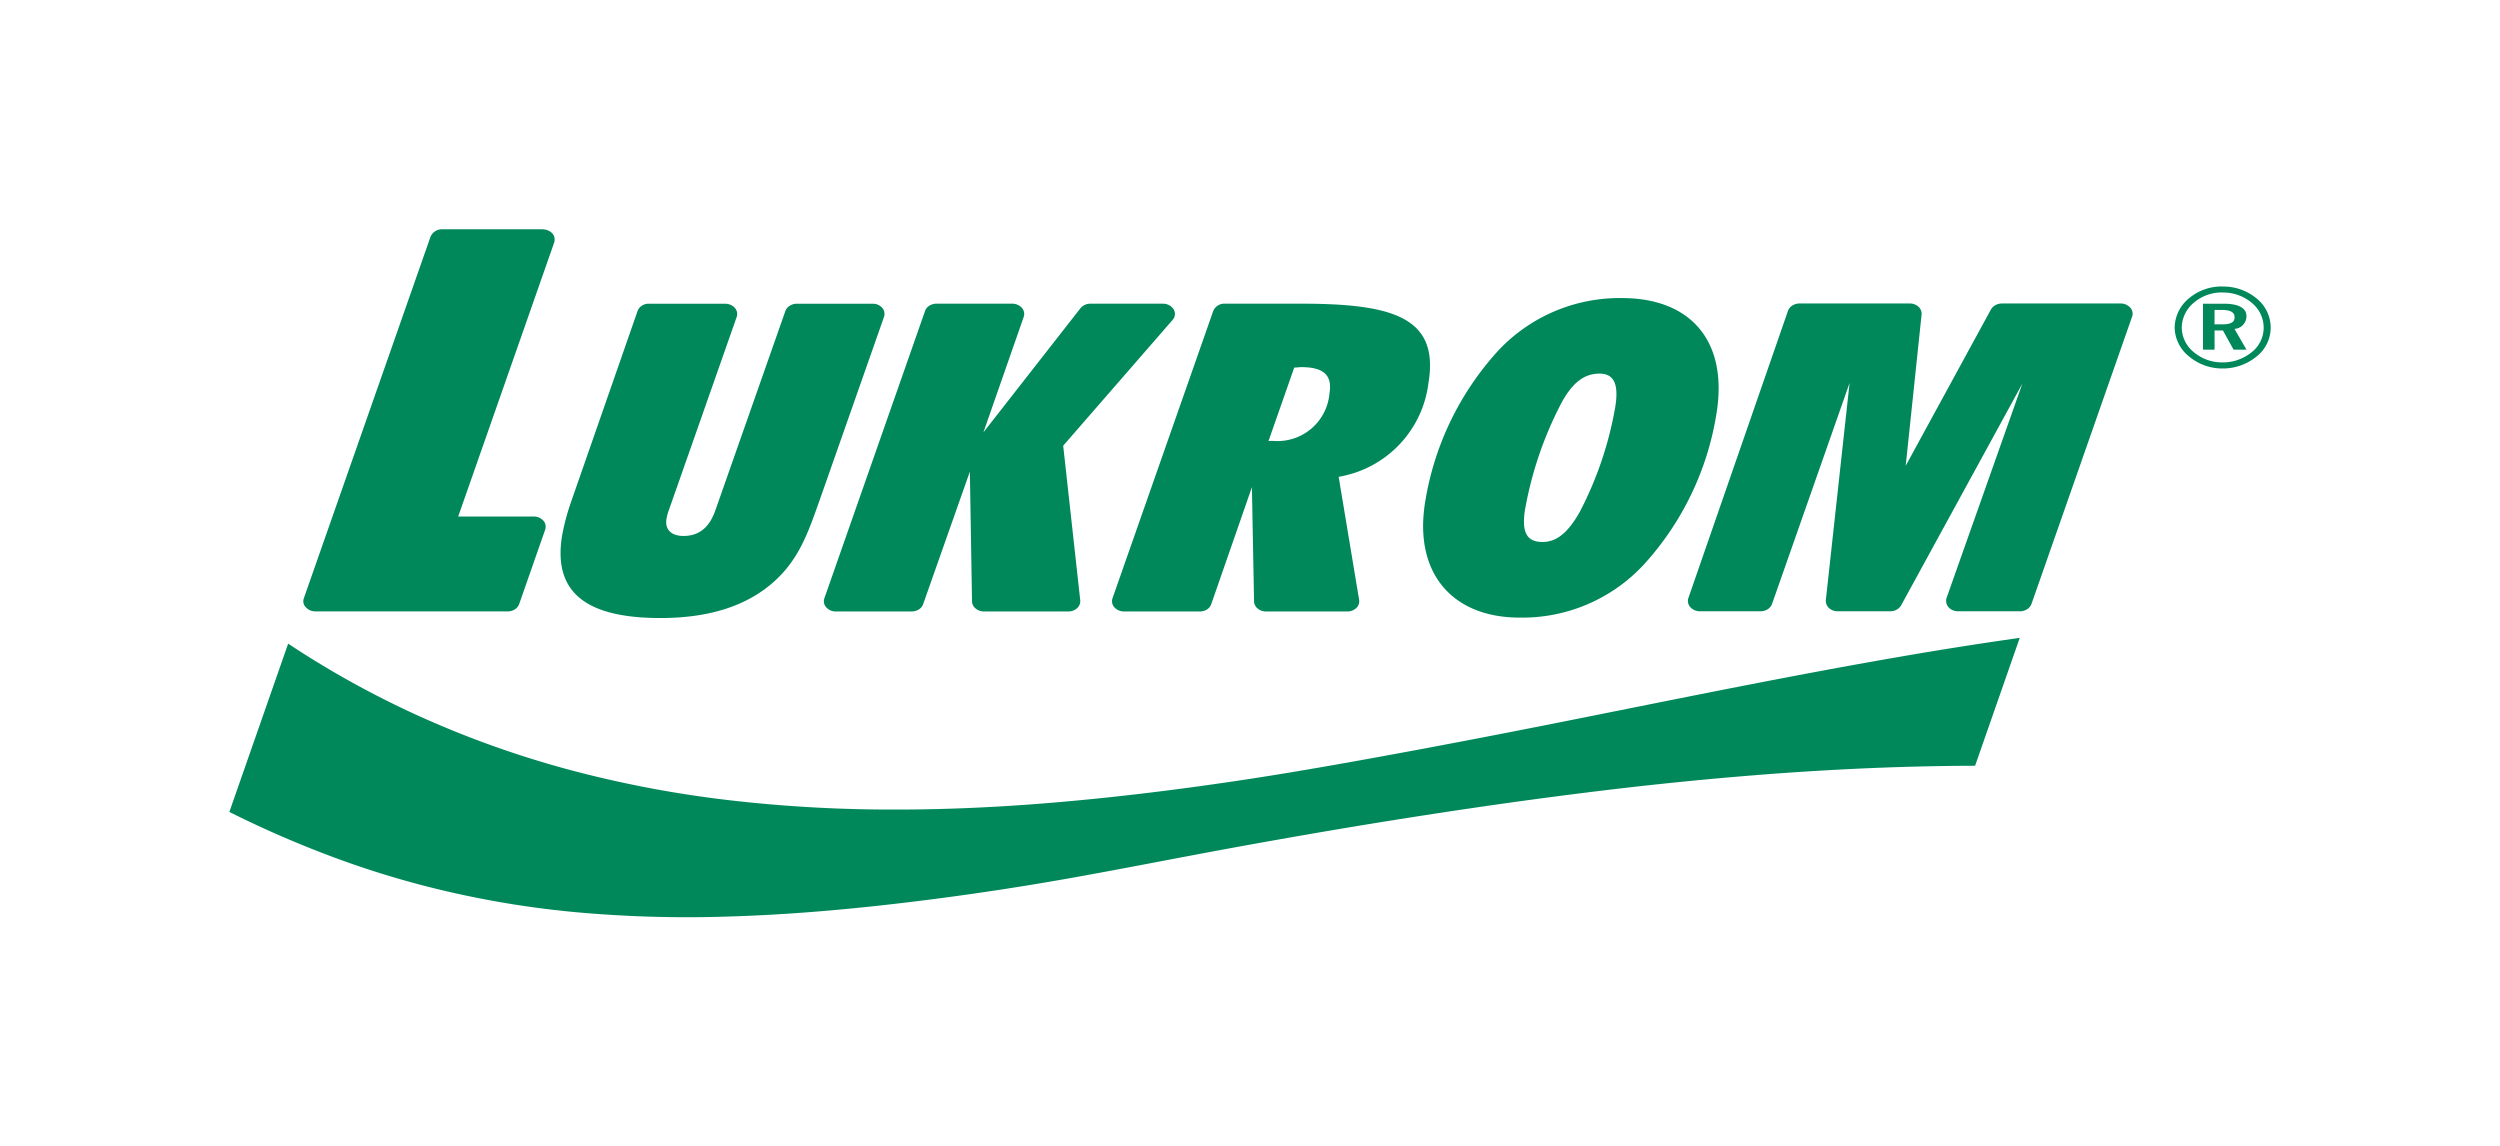 <svg xmlns="http://www.w3.org/2000/svg" xmlns:xlink="http://www.w3.org/1999/xlink" width="250" height="114.643" viewBox="0 0 250 114.643">
  <defs>
    <clipPath id="clip-path">
      <path id="path16" d="M116.375-601.385H320.518v-68.786H116.375Z" transform="translate(-116.375 670.171)"/>
    </clipPath>
  </defs>
  <g id="logo_lukrom" transform="translate(-1364.548 -1845)">
    <path id="Path_403" data-name="Path 403" d="M0,0H250V114.643H0Z" transform="translate(1364.548 1845)" fill="#fff"/>
    <g id="o6U7_x463dYvixHfqhyoy" transform="translate(1387.476 1867.929)" clip-path="url(#clip-path)">
      <path id="Path_404" data-name="Path 404" d="M-224.4-61.539a36.9,36.9,0,0,1,3.6-10.534c1.092-2.028,2.261-2.977,3.83-2.977,1.468,0,1.949,1.079,1.571,3.367a35.834,35.834,0,0,1-3.537,10.448c-1.143,2.028-2.268,3.021-3.736,3.021-1.619,0-2.107-1.037-1.731-3.325m-25.664-6.776,2.572-7.34c.252,0,.514-.043.716-.043,2.175,0,3.111.778,2.811,2.589a5.216,5.216,0,0,1-5.543,4.793Zm-95.334,17.041h19.242a1.293,1.293,0,0,0,.874-.312,1.062,1.062,0,0,0,.3-.467l2.592-7.417a.9.9,0,0,0-.255-.94,1.293,1.293,0,0,0-.883-.351H-331.1l9.6-27.4c.217-.738-.361-1.283-1.158-1.324H-332.7a1.23,1.23,0,0,0-1.172.763l-12.674,36.168a.86.86,0,0,0,.221.88,1.273,1.273,0,0,0,.931.4m25.6-11a22.551,22.551,0,0,0-.914,3.411c-.923,5.612,2.287,8.254,9.826,8.254,4.807,0,8.544-1.173,11.261-3.546,2.6-2.291,3.5-4.967,4.623-8.118l6.487-18.471a.917.917,0,0,0-.208-.909,1.248,1.248,0,0,0-.865-.388l-7.657,0a1.343,1.343,0,0,0-.718.213,1.051,1.051,0,0,0-.43.537l-6.968,19.841c-.588,1.727-1.6,2.634-3.216,2.634-1.214,0-1.867-.648-1.7-1.684a4.755,4.755,0,0,1,.258-.95l6.758-19.247c.248-.728-.365-1.327-1.137-1.345h-7.636a1.257,1.257,0,0,0-.772.247,1.075,1.075,0,0,0-.356.473Zm26.437,11.008h7.571a1.367,1.367,0,0,0,.872-.285,1.037,1.037,0,0,0,.307-.438l4.675-13.263.214,12.988a.951.951,0,0,0,.359.7,1.3,1.3,0,0,0,.832.3h8.427a1.306,1.306,0,0,0,.887-.325.953.953,0,0,0,.318-.8L-270.6-67.841l10.952-12.591a.887.887,0,0,0,.09-1.053,1.258,1.258,0,0,0-1.039-.557l-7.265,0a1.275,1.275,0,0,0-1.028.474l-9.688,12.392,4.024-11.528a.917.917,0,0,0-.231-.979,1.315,1.315,0,0,0-.883-.363l-7.586,0a1.382,1.382,0,0,0-.779.236,1.011,1.011,0,0,0-.391.525L-294.49-52.561a.9.9,0,0,0,.264.949,1.251,1.251,0,0,0,.866.348m28.841,0h7.574a1.317,1.317,0,0,0,.776-.235,1.024,1.024,0,0,0,.387-.533l4.054-11.664.215,11.444a.931.931,0,0,0,.347.679,1.29,1.29,0,0,0,.844.309h8.129a1.294,1.294,0,0,0,.9-.343.935.935,0,0,0,.291-.79l-2.051-12.336a10.856,10.856,0,0,0,8.984-9.412c1.08-6.561-3.609-7.9-12.768-7.9h-7.614a1.2,1.2,0,0,0-1.138.712L-265.663-52.6a.909.909,0,0,0,.243.98,1.3,1.3,0,0,0,.9.356m39.551.612a16.562,16.562,0,0,0,12.405-5.273,29.189,29.189,0,0,0,7.29-15.11c1.206-7.339-2.653-11.569-9.434-11.569a16.63,16.63,0,0,0-12.4,5.268A29.337,29.337,0,0,0-234.4-62.229c-1.177,7.167,2.754,11.577,9.434,11.577m33.006-23.466L-194.336-52.4a.976.976,0,0,0,.269.746,1.272,1.272,0,0,0,.92.371h5.228a1.34,1.34,0,0,0,.719-.192,1.207,1.207,0,0,0,.4-.414l12.118-22.164-7.6,21.491a1,1,0,0,0,.254.918,1.32,1.32,0,0,0,.912.361h6.2a1.351,1.351,0,0,0,.723-.216,1.085,1.085,0,0,0,.448-.59l10.063-28.734a.9.9,0,0,0-.238-.853,1.3,1.3,0,0,0-.93-.389h-11.886a1.406,1.406,0,0,0-.685.191,1.184,1.184,0,0,0-.428.455l-8.5,15.586,1.581-15.042a.959.959,0,0,0-.25-.812,1.28,1.28,0,0,0-.909-.378h-11.046a1.349,1.349,0,0,0-.73.218,1.147,1.147,0,0,0-.4.469l-9.953,28.7a.922.922,0,0,0,.137.942,1.266,1.266,0,0,0,1.01.449h6.014a1.336,1.336,0,0,0,.816-.247,1.178,1.178,0,0,0,.349-.443Zm12.55,38.282c-7.932.02-15.81.414-23.772,1.089q-7.909.674-15.866,1.686c-6.454.812-12.881,1.756-19.281,2.784-5.151.83-10.264,1.72-15.317,2.642-5.373.983-10.714,2.049-16.092,3.008q-8.777,1.568-17.7,2.6c-5.539.64-11.121,1.109-16.724,1.271a123.285,123.285,0,0,1-15.47-.464,95.911,95.911,0,0,1-15.443-2.765q-4.541-1.212-8.857-2.84a105.642,105.642,0,0,1-10.052-4.392l5.881-16.832q2.14,1.422,4.319,2.7a93.965,93.965,0,0,0,8.575,4.457A98.622,98.622,0,0,0-319.86-35.4a112.367,112.367,0,0,0,16.236,3.052,141.907,141.907,0,0,0,16.377.892c5.81,0,11.614-.318,17.382-.845,5.426-.494,10.835-1.172,16.2-1.961,5.018-.74,10-1.612,14.965-2.519,6.508-1.186,13-2.447,19.469-3.739,5.392-1.077,10.768-2.165,16.115-3.211s10.693-2.055,15.972-2.97c4.108-.712,8.166-1.351,12.2-1.925Zm24.755-47.927a5.037,5.037,0,0,0-3.349,1.169,3.859,3.859,0,0,0-1.449,2.925,3.775,3.775,0,0,0,1.395,2.868,5.19,5.19,0,0,0,3.4,1.238,5.333,5.333,0,0,0,3.4-1.2,3.694,3.694,0,0,0,1.408-2.9,3.745,3.745,0,0,0-1.368-2.869,5.182,5.182,0,0,0-3.443-1.225m.013.6a4.393,4.393,0,0,1,2.924,1.044,3.2,3.2,0,0,1,1.172,2.505,3.122,3.122,0,0,1-1.2,2.417,4.592,4.592,0,0,1-2.966,1.02,4.381,4.381,0,0,1-2.843-1.044,3.2,3.2,0,0,1-1.184-2.448,3.3,3.3,0,0,1,1.236-2.5,4.264,4.264,0,0,1,2.857-1m-1.967,1.123v4.592h1.157v-1.916h.837l1.063,1.916h1.291l-1.2-2.075a1.276,1.276,0,0,0,1.2-1.271c0-.8-.759-1.247-2.274-1.247Zm1.157.623h.7c.877,0,1.3.216,1.3.739,0,.5-.4.7-1.248.7h-.759Z" transform="translate(353.991 89.483)" fill="#00885b"/>
    </g>
  </g>
</svg>

